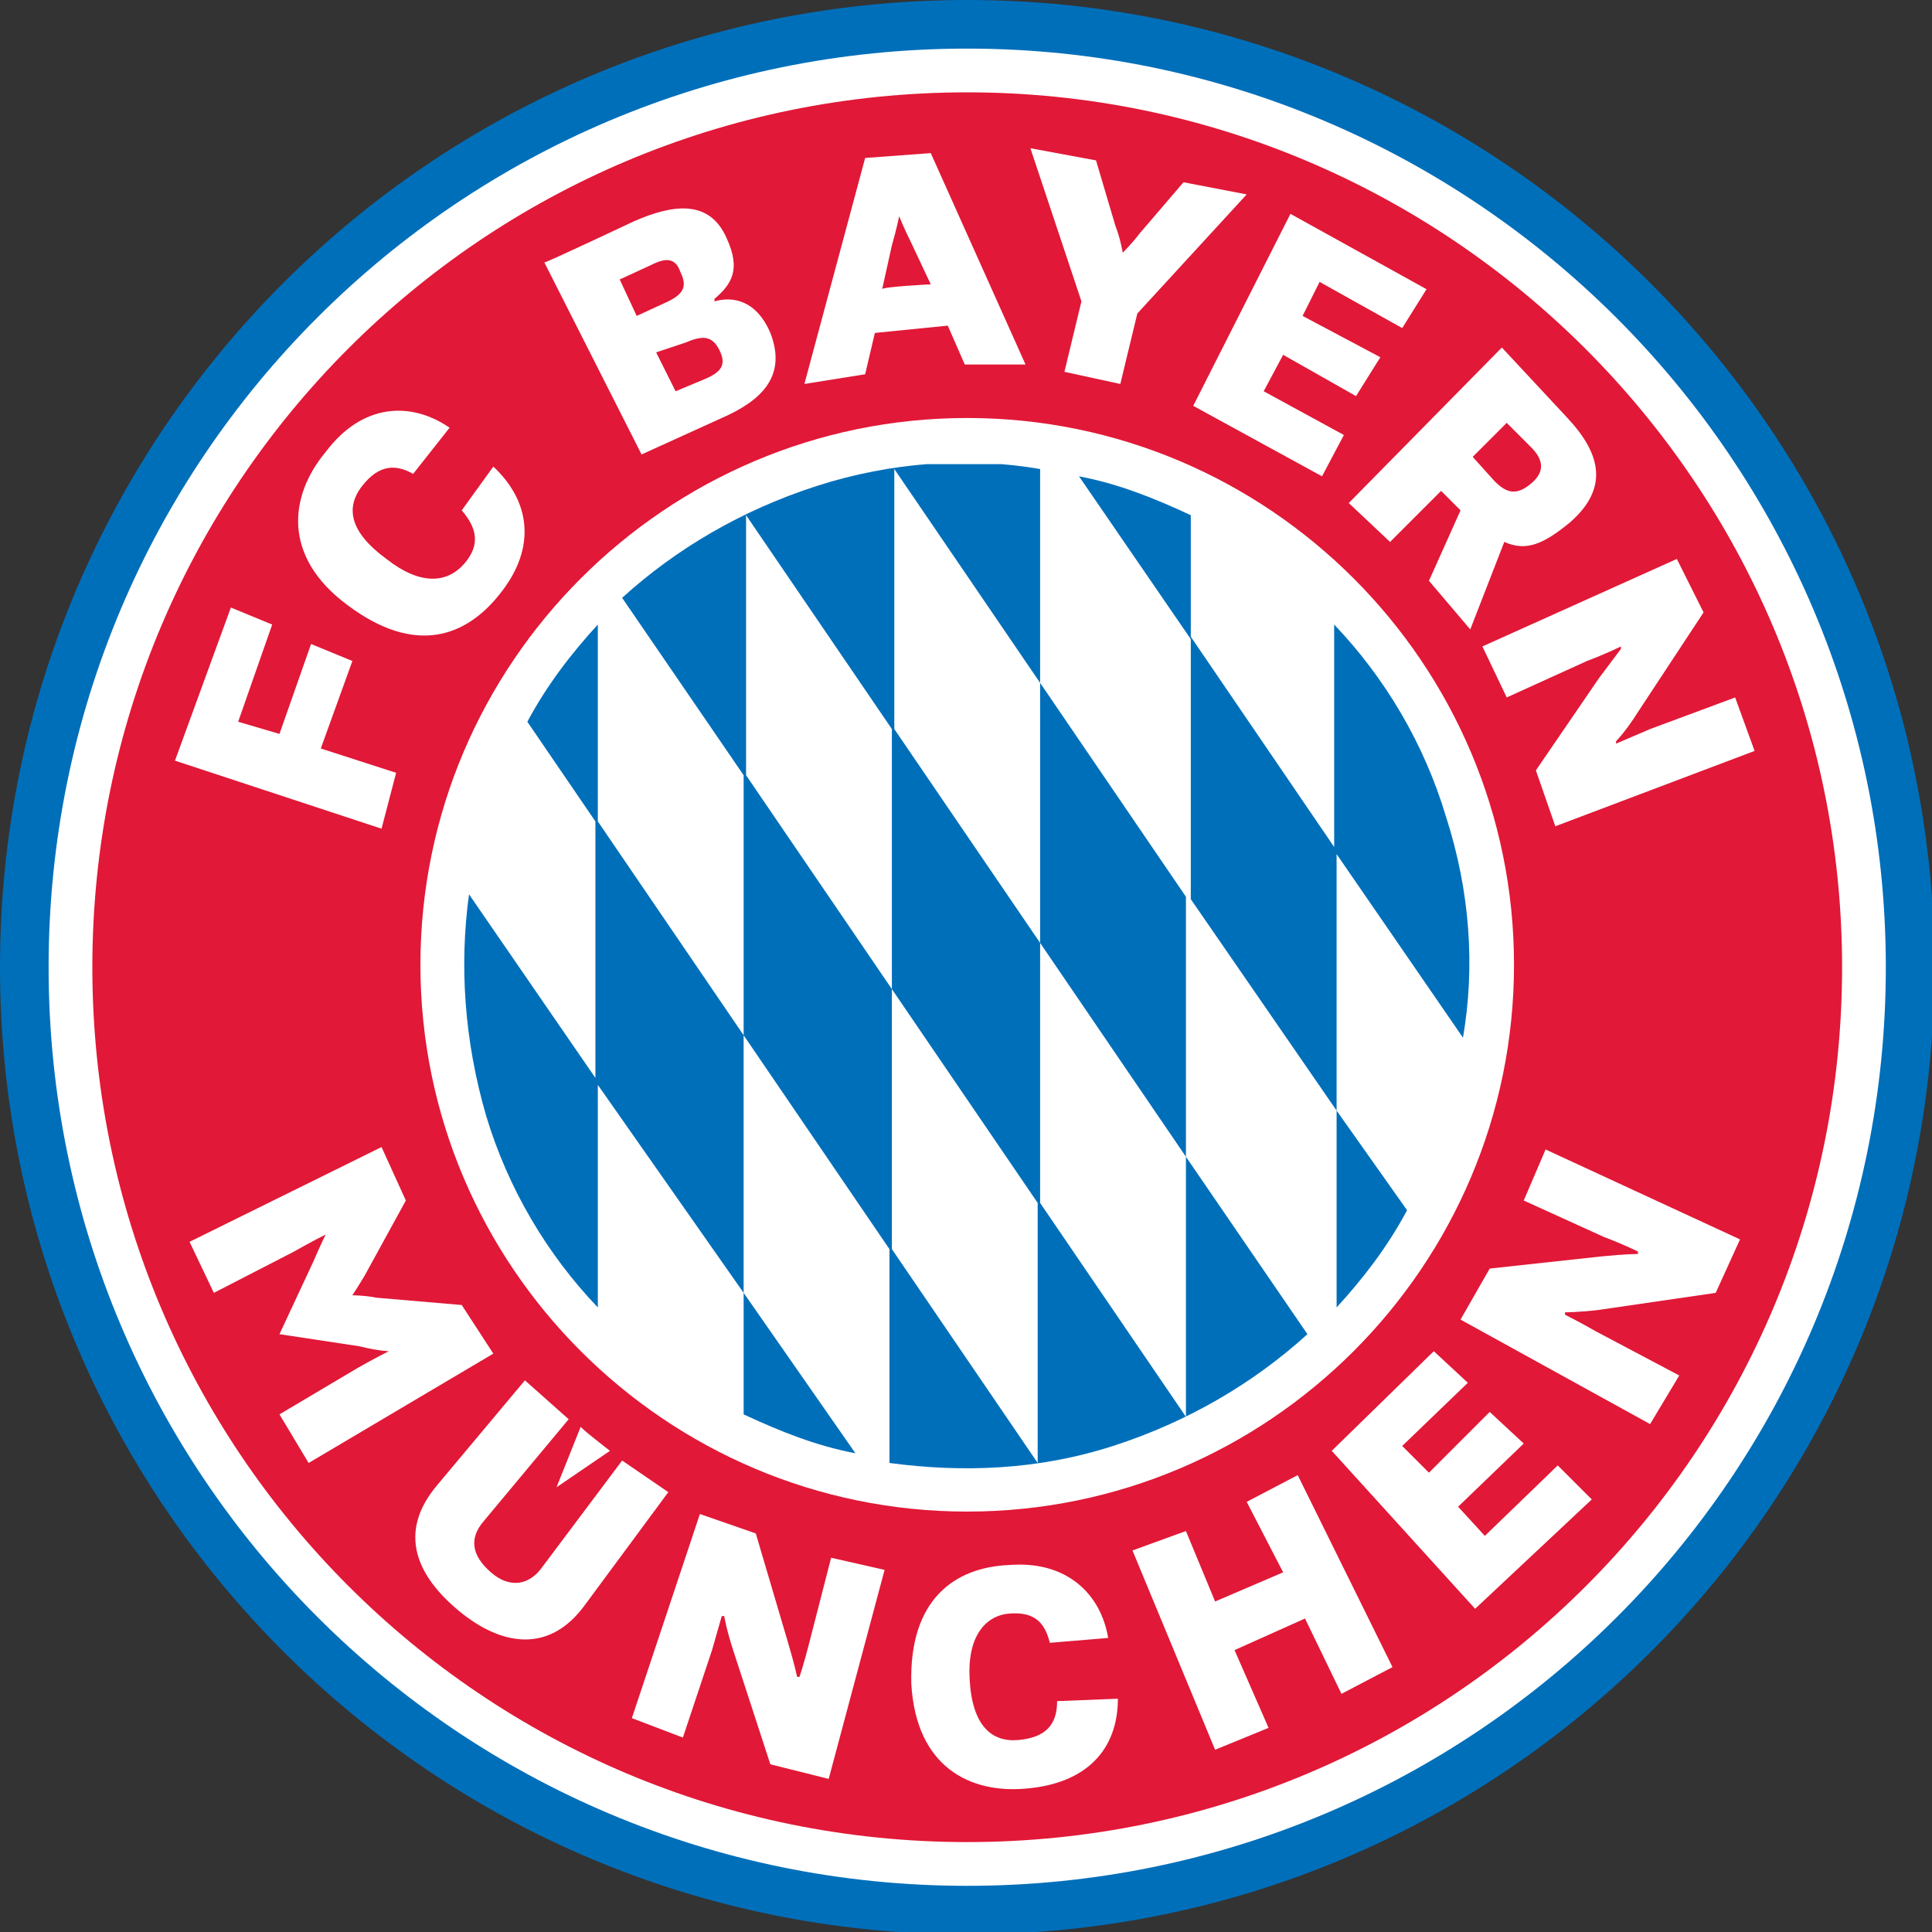 <?xml version="1.0" encoding="utf-8"?>
<!-- Generator: Adobe Illustrator 27.0.1, SVG Export Plug-In . SVG Version: 6.00 Build 0)  -->
<svg version="1.1" id="Layer_2_00000117650275798423527690000007578161040265621378_"
	 xmlns="http://www.w3.org/2000/svg" xmlns:xlink="http://www.w3.org/1999/xlink" x="0px" y="0px" viewBox="0 0 79.5 79.5"
	 style="enable-background:new 0 0 79.5 79.5;" xml:space="preserve">
<rect x="0" y="0" width="79.5" height="79.5" fill="#333333" stroke="none"/>
<style type="text/css">
	.st0{clip-path:url(#SVGID_00000139295071552699533390000018086617670773871532_);}
	.st1{fill:#006FBA;}
	.st2{fill:#FFFFFF;}
	.st3{fill:#E11837;}
	.st4{clip-path:url(#SVGID_00000165198461477916793900000003595224744499183502_);}
	.st5{clip-path:url(#SVGID_00000004538193696646959150000010480485062663711129_);}
</style>
<g id="Ebene_1">
	<g>
		<g>
			<defs>
				<rect id="SVGID_1_" width="79.5" height="79.5"/>
			</defs>
			<clipPath id="SVGID_00000085243245874579508060000000701751095090545086_">
				<use xlink:href="#SVGID_1_"  style="overflow:visible;"/>
			</clipPath>
			<g style="clip-path:url(#SVGID_00000085243245874579508060000000701751095090545086_);">
				<path class="st1" d="M39.8,0C17.8,0,0,17.8,0,39.8s17.8,39.8,39.8,39.8s39.8-17.8,39.8-39.8S61.7,0,39.8,0"/>
				<path class="st2" d="M39.8,2C18.9,2,2,18.9,2,39.8s16.9,37.8,37.8,37.8s37.8-16.9,37.8-37.8S60.6,2,39.8,2"/>
				<path class="st3" d="M39.8,3.8c-19.9,0-36,16.1-36,36s16.1,36,36,36s36-16.1,36-36S59.6,3.8,39.8,3.8 M39.8,62.2
					c-12.4,0-22.5-10.1-22.5-22.5s10.1-22.5,22.5-22.5s22.5,10.1,22.5,22.5S52.2,62.2,39.8,62.2"/>
			</g>
		</g>
		<g>
			<defs>
				<rect id="SVGID_00000118382508951194897620000018013765825139433112_" x="19.1" y="19.1" width="41.4" height="41.4"/>
			</defs>
			<clipPath id="SVGID_00000034769670725479195830000015431810928855059357_">
				<use xlink:href="#SVGID_00000118382508951194897620000018013765825139433112_"  style="overflow:visible;"/>
			</clipPath>
			<g style="clip-path:url(#SVGID_00000034769670725479195830000015431810928855059357_);">
				<path class="st1" d="M20,45.9c0.9,3,2.5,5.7,4.6,7.9v-9.3l-5.3-7.7C18.9,39.7,19.1,42.8,20,45.9 M30.6,53.2V42.6l-6-8.8v-8.1
					c-1.1,1.2-2.1,2.5-2.9,4l2.8,4.1v10.7L30.6,53.2l0,5c1.5,0.7,3,1.3,4.6,1.6L30.6,53.2L30.6,53.2z M36.7,40.7l6,8.8v10.7l-6-8.8
					L36.7,40.7l-6-8.8V21.2l6,8.8C36.7,30,36.7,40.7,36.7,40.7z M42.8,38.8l-6-8.8V19.3l6,8.8V38.8l6,8.8v10.7l-6-8.8V38.8z
					 M33.6,20c-3.1,1-5.8,2.6-8,4.6l5,7.3v10.7l6,8.8v8.8c3,0.4,6.1,0.3,9.2-0.7c3.1-1,5.8-2.6,8-4.6l-5-7.3V36.9l-6-8.8v-8.8
					C39.9,18.8,36.7,19,33.6,20 M55,45.7V35l-6-8.8v-5c-1.5-0.7-3-1.3-4.6-1.6l4.6,6.7v10.7L55,45.7l0,8.1c1.1-1.2,2.1-2.5,2.9-4
					L55,45.7L55,45.7z M59.5,33.6c-0.9-3-2.5-5.7-4.6-7.9V35l5.3,7.7C60.7,39.8,60.5,36.7,59.5,33.6"/>
			</g>
		</g>
		<g>
			<defs>
				<rect id="SVGID_00000078765537943690938950000017194867014385260700_" width="79.5" height="79.5"/>
			</defs>
			<clipPath id="SVGID_00000155869152857404753130000003376981405176290194_">
				<use xlink:href="#SVGID_00000078765537943690938950000017194867014385260700_"  style="overflow:visible;"/>
			</clipPath>
			<g style="clip-path:url(#SVGID_00000155869152857404753130000003376981405176290194_);">
				<path class="st2" d="M15.7,47.2l1,2.2l-1.7,3.1c-0.3,0.5-0.5,0.8-0.5,0.8v0c0,0,0.5,0,1,0.1l3.5,0.3l1.3,2l-7.6,4.5l-1.2-2
					l3.2-1.9c0.7-0.4,1.3-0.7,1.3-0.7l0,0c0,0-0.4,0-1.2-0.2l-3.3-0.5l0,0l1.4-3c0.3-0.7,0.5-1.1,0.5-1.1l0,0c0,0-0.6,0.3-1.3,0.7
					l-3.3,1.7l-1-2.1L15.7,47.2L15.7,47.2z"/>
				<path class="st2" d="M21.6,56.8l1.8,1.6l-3.5,4.2c-0.6,0.7-0.5,1.4,0.3,2.1s1.6,0.5,2.1-0.2l3.3-4.4l1.9,1.3L24.1,66
					c-1.5,2.1-3.5,1.7-5.2,0.3c-1.7-1.4-2.6-3.2-0.9-5.2L21.6,56.8L21.6,56.8z M25.1,59.7l-2.2,1.5l0,0l1-2.5
					C23.8,58.7,25.1,59.7,25.1,59.7z"/>
				<path class="st2" d="M28.8,62.3l2.3,0.8l1.3,4.4c0.3,1,0.4,1.5,0.4,1.5h0.1c0,0,0.2-0.6,0.4-1.4l0.9-3.5l2.2,0.5l-2.3,8.6
					l-2.4-0.6l-1.5-4.6c-0.3-0.9-0.4-1.5-0.4-1.5h-0.1c0,0-0.2,0.7-0.4,1.4l-1.2,3.6L26,70.7L28.8,62.3L28.8,62.3z"/>
				<path class="st2" d="M46,69.9c0,2.1-1.3,3.5-3.8,3.7c-2.3,0.2-4.5-0.9-4.7-4.3c-0.1-3.5,1.8-4.8,4-4.9c2.4-0.2,3.8,1.2,4.1,3
					l-2.4,0.2c-0.2-0.8-0.6-1.3-1.7-1.2c-1,0.1-1.7,1-1.6,2.7c0.1,1.9,0.9,2.6,2,2.5c1.1-0.1,1.6-0.6,1.6-1.6L46,69.9L46,69.9z"/>
				<polygon class="st2" points="46.6,63.8 48.8,63 50,65.9 52.8,64.7 51.3,61.8 53.4,60.7 57.3,68.6 55.2,69.7 53.7,66.6 
					50.8,67.9 52.2,71.1 50,72 46.6,63.8 				"/>
				<polygon class="st2" points="54.8,59.7 59,55.6 60.4,56.9 57.7,59.5 58.8,60.6 61.3,58.1 62.7,59.4 60,62 61.1,63.2 64.1,60.3 
					65.5,61.7 60.7,66.2 				"/>
				<path class="st2" d="M60.1,54.3l1.2-2.1l4.6-0.5c1-0.1,1.5-0.1,1.5-0.1l0-0.1c0,0-0.6-0.3-1.4-0.6l-3.3-1.5l0.9-2.1l8,3.7
					l-1,2.2l-4.8,0.7C65,54,64.4,54,64.4,54l0,0.1c0,0,0.6,0.3,1.3,0.7l3.4,1.8l-1.2,2L60.1,54.3L60.1,54.3z"/>
				<polygon class="st2" points="9.5,25 11.2,25.7 9.8,29.7 11.5,30.2 12.8,26.5 14.5,27.2 13.2,30.8 16.3,31.8 15.7,34.1 7.2,31.3 
									"/>
				<path class="st2" d="M20.3,19.2c1.5,1.4,1.8,3.3,0.3,5.2c-1.4,1.8-3.5,2.6-6.3,0.5c-2.7-2-2.4-4.5-0.9-6.3c1.5-2,3.5-2.1,5.1-1
					l-1.5,1.9c-0.7-0.4-1.4-0.4-2.1,0.5c-0.7,0.9-0.5,1.9,1,3c1.4,1.1,2.5,1,3.2,0.2c0.7-0.8,0.5-1.5-0.1-2.2L20.3,19.2L20.3,19.2z"
					/>
				<path class="st2" d="M26.1,9.1c1.6-0.7,3.1-0.9,3.8,0.7c0.6,1.3,0.2,1.9-0.5,2.5l0,0.1c0.7-0.2,1.7-0.1,2.3,1.3
					c0.7,1.8-0.4,2.8-2,3.5l-3.3,1.5l-4-7.9C22.5,10.8,26.1,9.1,26.1,9.1z M27.5,12.4c0.6-0.3,0.8-0.6,0.5-1.2
					c-0.2-0.6-0.6-0.6-1.2-0.3l-1.3,0.6l0.7,1.5L27.5,12.4z M29,15.6c0.7-0.3,0.9-0.6,0.6-1.2c-0.3-0.6-0.7-0.6-1.4-0.3L27,14.5
					l0.8,1.6L29,15.6z"/>
				<path class="st2" d="M42.2,15h-2.5L39,13.4l-3,0.3l-0.4,1.7l-2.5,0.4l2.5-9.3l2.7-0.2L42.2,15L42.2,15z M38.3,11.7l-0.8-1.7
					c-0.3-0.6-0.5-1.1-0.5-1.1h0c0,0-0.1,0.5-0.3,1.2l-0.4,1.8C36.3,11.8,38.3,11.7,38.3,11.7z"/>
				<path class="st2" d="M44.5,12.4l-2.1-6.3l2.7,0.5l0.8,2.7c0.2,0.5,0.3,1.1,0.3,1.1h0c0,0,0.4-0.4,0.7-0.8l1.8-2.1L51.3,8
					l-4.5,4.9l-0.7,2.9l-2.3-0.5L44.5,12.4L44.5,12.4z"/>
				<polygon class="st2" points="53.1,8.8 58.7,11.9 57.7,13.5 54.3,11.6 53.6,13 56.8,14.7 55.8,16.3 52.8,14.6 52,16.1 55.3,17.9 
					54.4,19.6 49.1,16.7 				"/>
				<path class="st2" d="M61.8,14.3l2.7,2.9c1.4,1.5,1.7,2.9,0.1,4.3c-1.1,0.9-1.8,1.2-2.7,0.8l-1.4,3.6l-1.7-2l1.3-2.9l-0.8-0.8
					l-2.1,2.1l-1.7-1.6L61.8,14.3L61.8,14.3z M60.6,18.8l0.9,1c0.5,0.5,0.9,0.6,1.5,0.1c0.6-0.5,0.5-1,0-1.5l-1-1L60.6,18.8
					L60.6,18.8z"/>
				<path class="st2" d="M64,34l-0.8-2.3l2.6-3.8c0.6-0.8,0.9-1.2,0.9-1.2l0-0.1c0,0-0.6,0.3-1.4,0.6L62,28.7l-1-2.1L69,23l1.1,2.2
					l-2.7,4.1c-0.5,0.8-0.9,1.2-0.9,1.2l0,0.1c0,0,0.7-0.3,1.4-0.6l3.5-1.3l0.8,2.2L64,34L64,34z"/>
			</g>
		</g>
	</g>
</g>
</svg>
